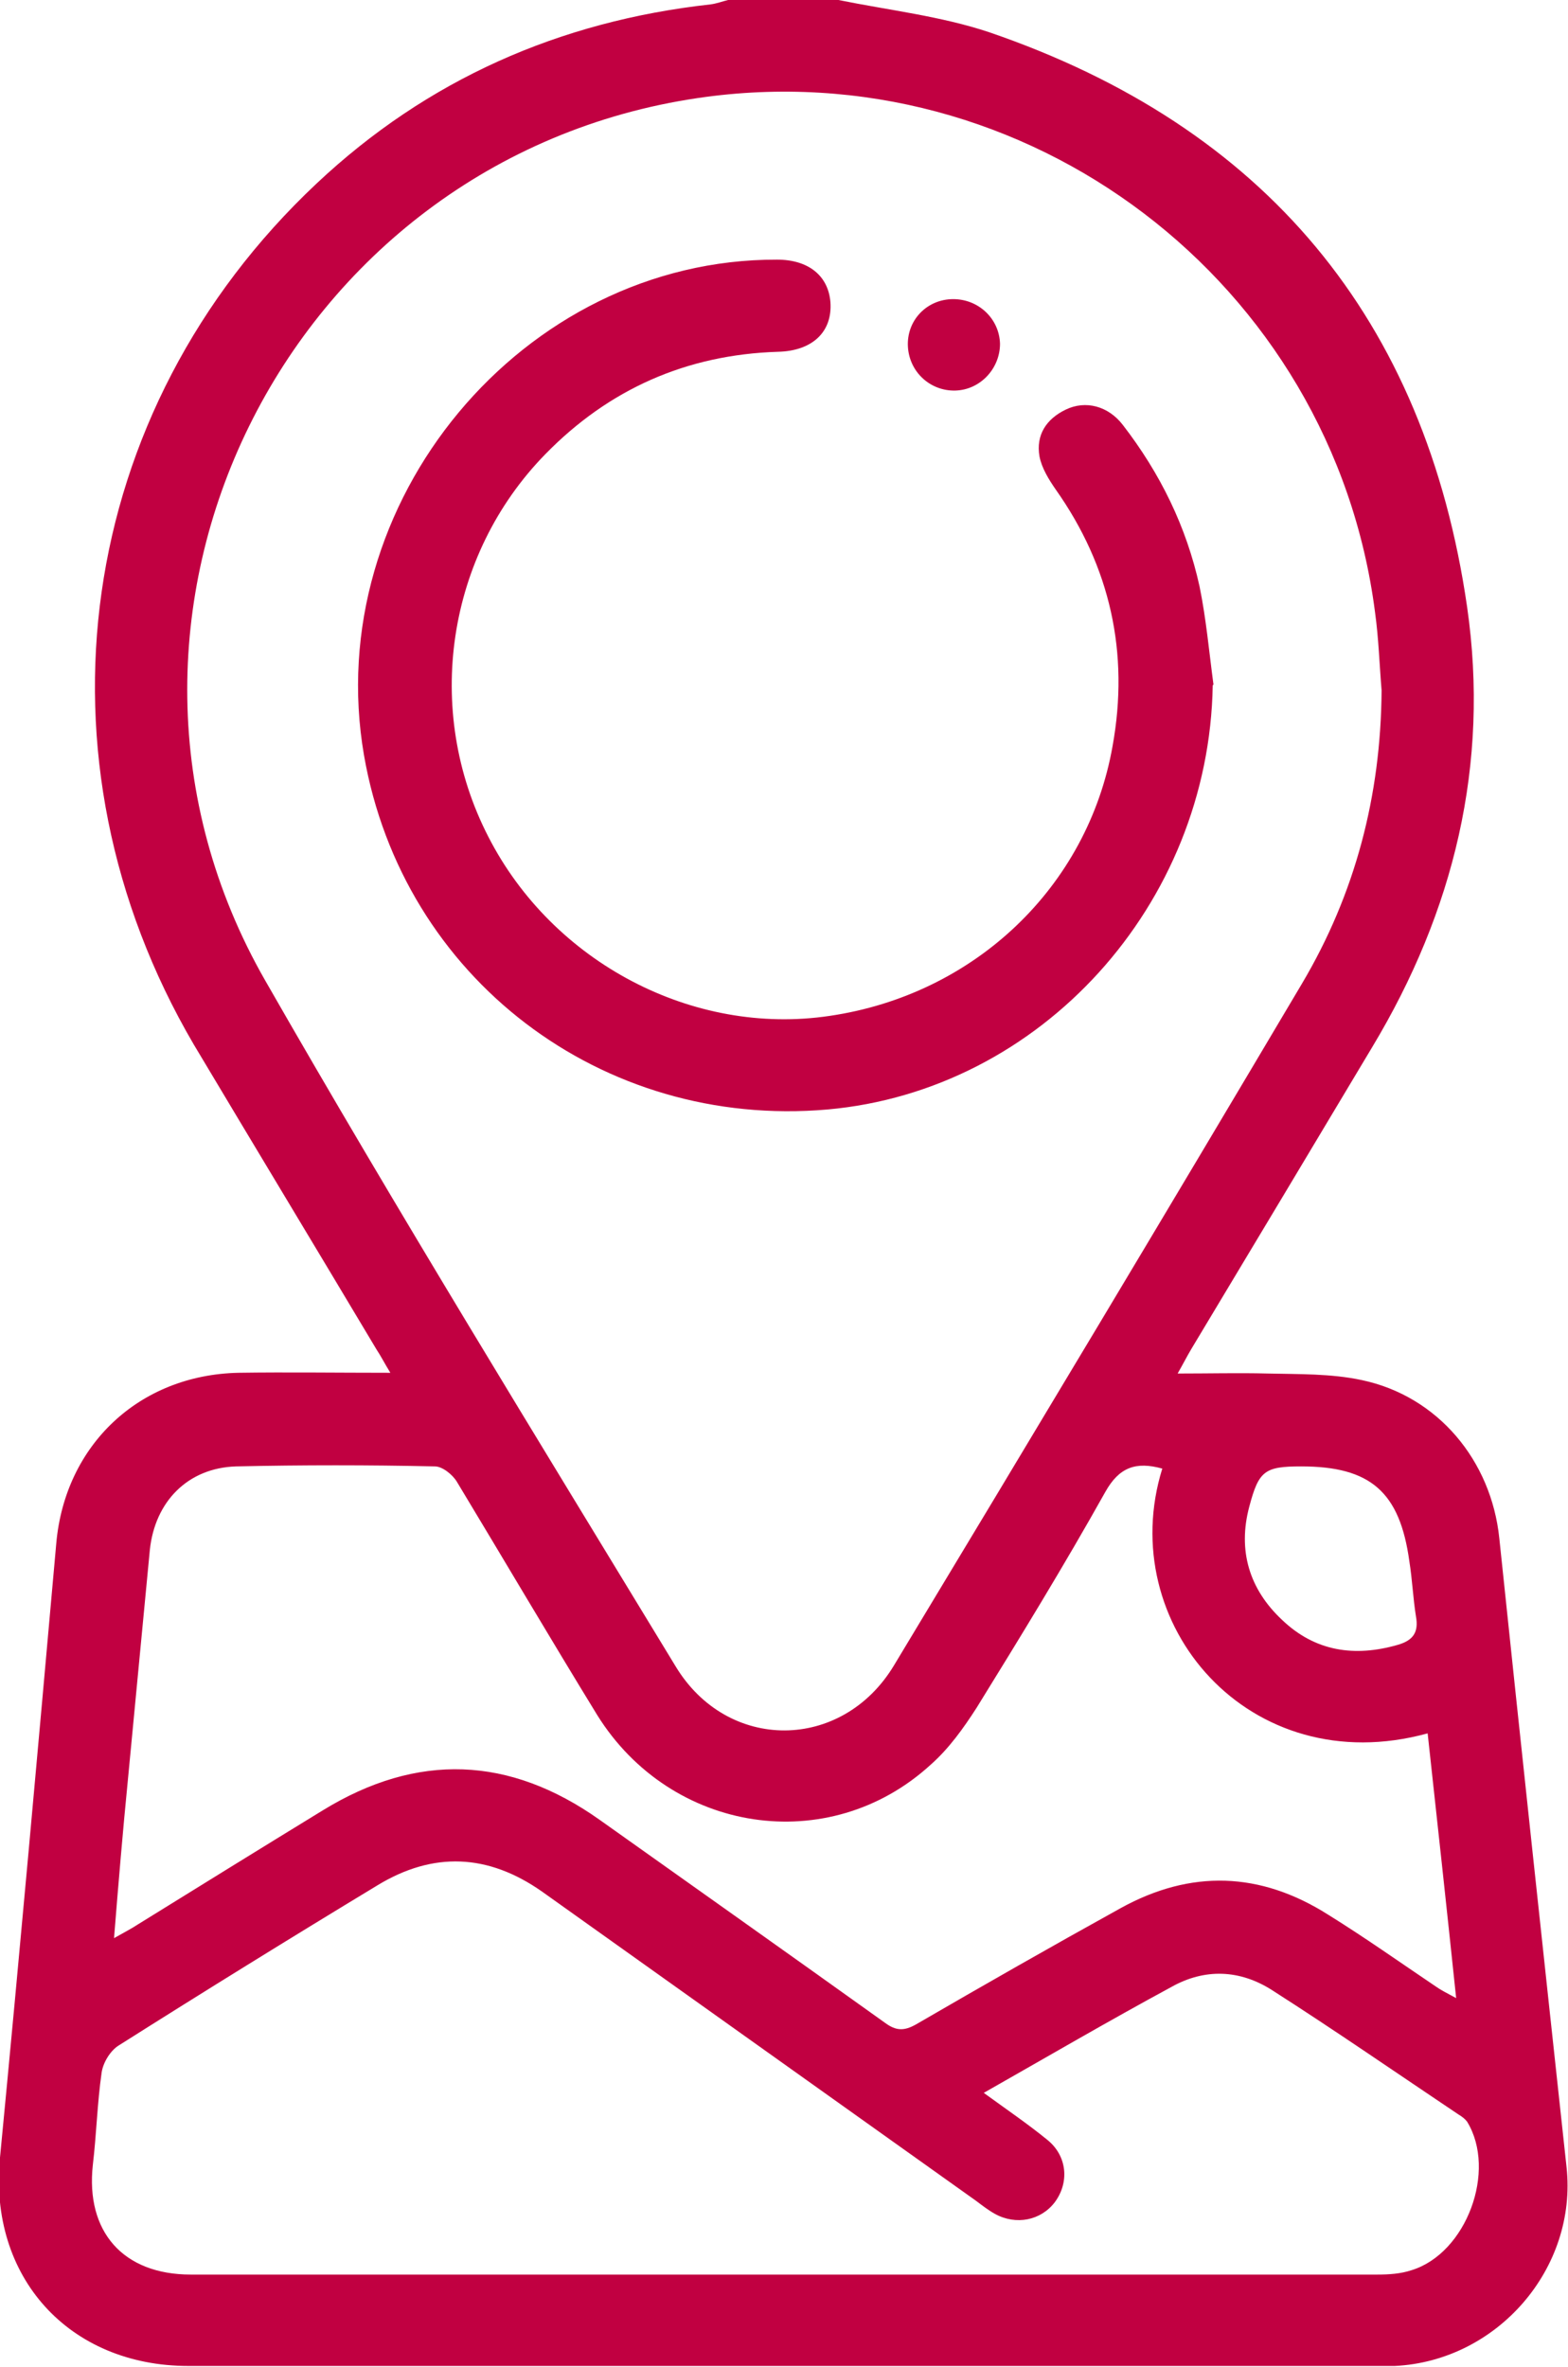 <svg xmlns="http://www.w3.org/2000/svg" id="Calque_2" viewBox="0 0 21.45 32.36"><defs><style>.cls-1{fill:#c10041;}</style></defs><g id="propo-1-a_-_copie"><path class="cls-1" d="m11.47,0c.69.14,1.4.22,2.06.44,3.77,1.29,5.97,3.92,6.54,7.86.31,2.15-.18,4.16-1.3,6.02-.82,1.37-1.64,2.74-2.47,4.12-.06.1-.11.2-.19.34.44,0,.84-.01,1.23,0,.43.01.87,0,1.29.09,1.04.22,1.77,1.1,1.88,2.16.3,2.87.61,5.74.92,8.6.15,1.38-.94,2.65-2.35,2.72-.12,0-.23,0-.35,0-5.38,0-10.76,0-16.15,0-1.64,0-2.74-1.22-2.58-2.85.27-2.8.52-5.6.77-8.4.12-1.34,1.13-2.3,2.49-2.33.67-.01,1.35,0,2.08,0-.08-.13-.13-.23-.19-.32-.83-1.39-1.67-2.78-2.5-4.17C.36,10.37,1.02,5.62,4.33,2.51,5.84,1.09,7.65.29,9.72.06,9.8.05,9.88.02,9.96,0c.51,0,1.01,0,1.52,0Zm7.43,9.44c-.03-.36-.04-.71-.09-1.07-.58-4.51-4.77-7.69-9.26-7.03C3.9,2.17.79,8.46,3.63,13.41c1.81,3.16,3.72,6.26,5.61,9.37.71,1.18,2.28,1.17,2.99-.01,1.87-3.1,3.73-6.2,5.58-9.32.73-1.23,1.08-2.57,1.09-4.01Zm-5.45,19.17c.33.24.61.43.88.65.27.22.3.58.1.85-.19.25-.53.32-.82.16-.09-.05-.18-.12-.26-.18-1.98-1.41-3.96-2.82-5.94-4.23-.73-.51-1.48-.55-2.25-.08-1.19.72-2.37,1.45-3.54,2.19-.11.07-.21.23-.23.37-.06.42-.07.84-.12,1.26-.1.91.41,1.5,1.34,1.5,5.41,0,10.82,0,16.23,0,.16,0,.32-.01.47-.06.75-.23,1.17-1.36.76-2.03-.03-.04-.07-.07-.12-.1-.85-.57-1.69-1.15-2.55-1.7-.44-.28-.92-.3-1.38-.04-.85.46-1.69.95-2.57,1.45Zm2.45-8.53c-.36-.1-.59-.02-.78.32-.56,1-1.16,1.98-1.76,2.95-.18.28-.38.56-.63.78-1.39,1.27-3.55.94-4.56-.68-.65-1.06-1.28-2.13-1.92-3.19-.06-.1-.2-.21-.3-.21-.91-.02-1.81-.02-2.72,0-.66.02-1.11.48-1.18,1.14-.1,1.05-.2,2.1-.3,3.14-.07.71-.13,1.42-.19,2.17.14-.08.24-.13.33-.19.84-.52,1.68-1.04,2.53-1.56,1.29-.79,2.55-.74,3.78.13,1.31.93,2.61,1.85,3.91,2.78.15.11.26.11.42.02.93-.54,1.86-1.07,2.8-1.59.96-.53,1.91-.5,2.84.09.5.31.98.65,1.47.98.07.05.15.09.28.16-.13-1.24-.26-2.43-.39-3.62-2.44.67-4.29-1.5-3.63-3.62Zm1.9-.03c-.5,0-.58.06-.71.55-.16.6,0,1.13.45,1.55.45.43.99.51,1.58.34.21-.06.29-.17.25-.39-.04-.25-.05-.5-.09-.75-.13-.95-.53-1.3-1.48-1.3Z"></path><path class="cls-1" d="m16.59,9.37c-.05,3-2.35,5.54-5.27,5.8-3.09.27-5.81-1.8-6.34-4.84-.6-3.46,2.17-6.79,5.65-6.78.43,0,.7.22.73.58.03.41-.25.67-.72.68-1.25.04-2.31.51-3.18,1.4-1.35,1.38-1.67,3.5-.78,5.23.88,1.72,2.8,2.73,4.67,2.45,1.98-.29,3.53-1.76,3.87-3.69.23-1.27-.03-2.45-.78-3.51-.09-.13-.19-.29-.22-.45-.05-.29.09-.51.36-.64.27-.13.58-.05.78.21.51.66.87,1.39,1.05,2.21.09.44.13.89.19,1.34Z"></path><path class="cls-1" d="m13.68,4.7c0,.34-.27.63-.61.64-.34.01-.63-.25-.65-.6-.02-.36.26-.65.62-.65.35,0,.63.27.64.61Z"></path></g></svg>